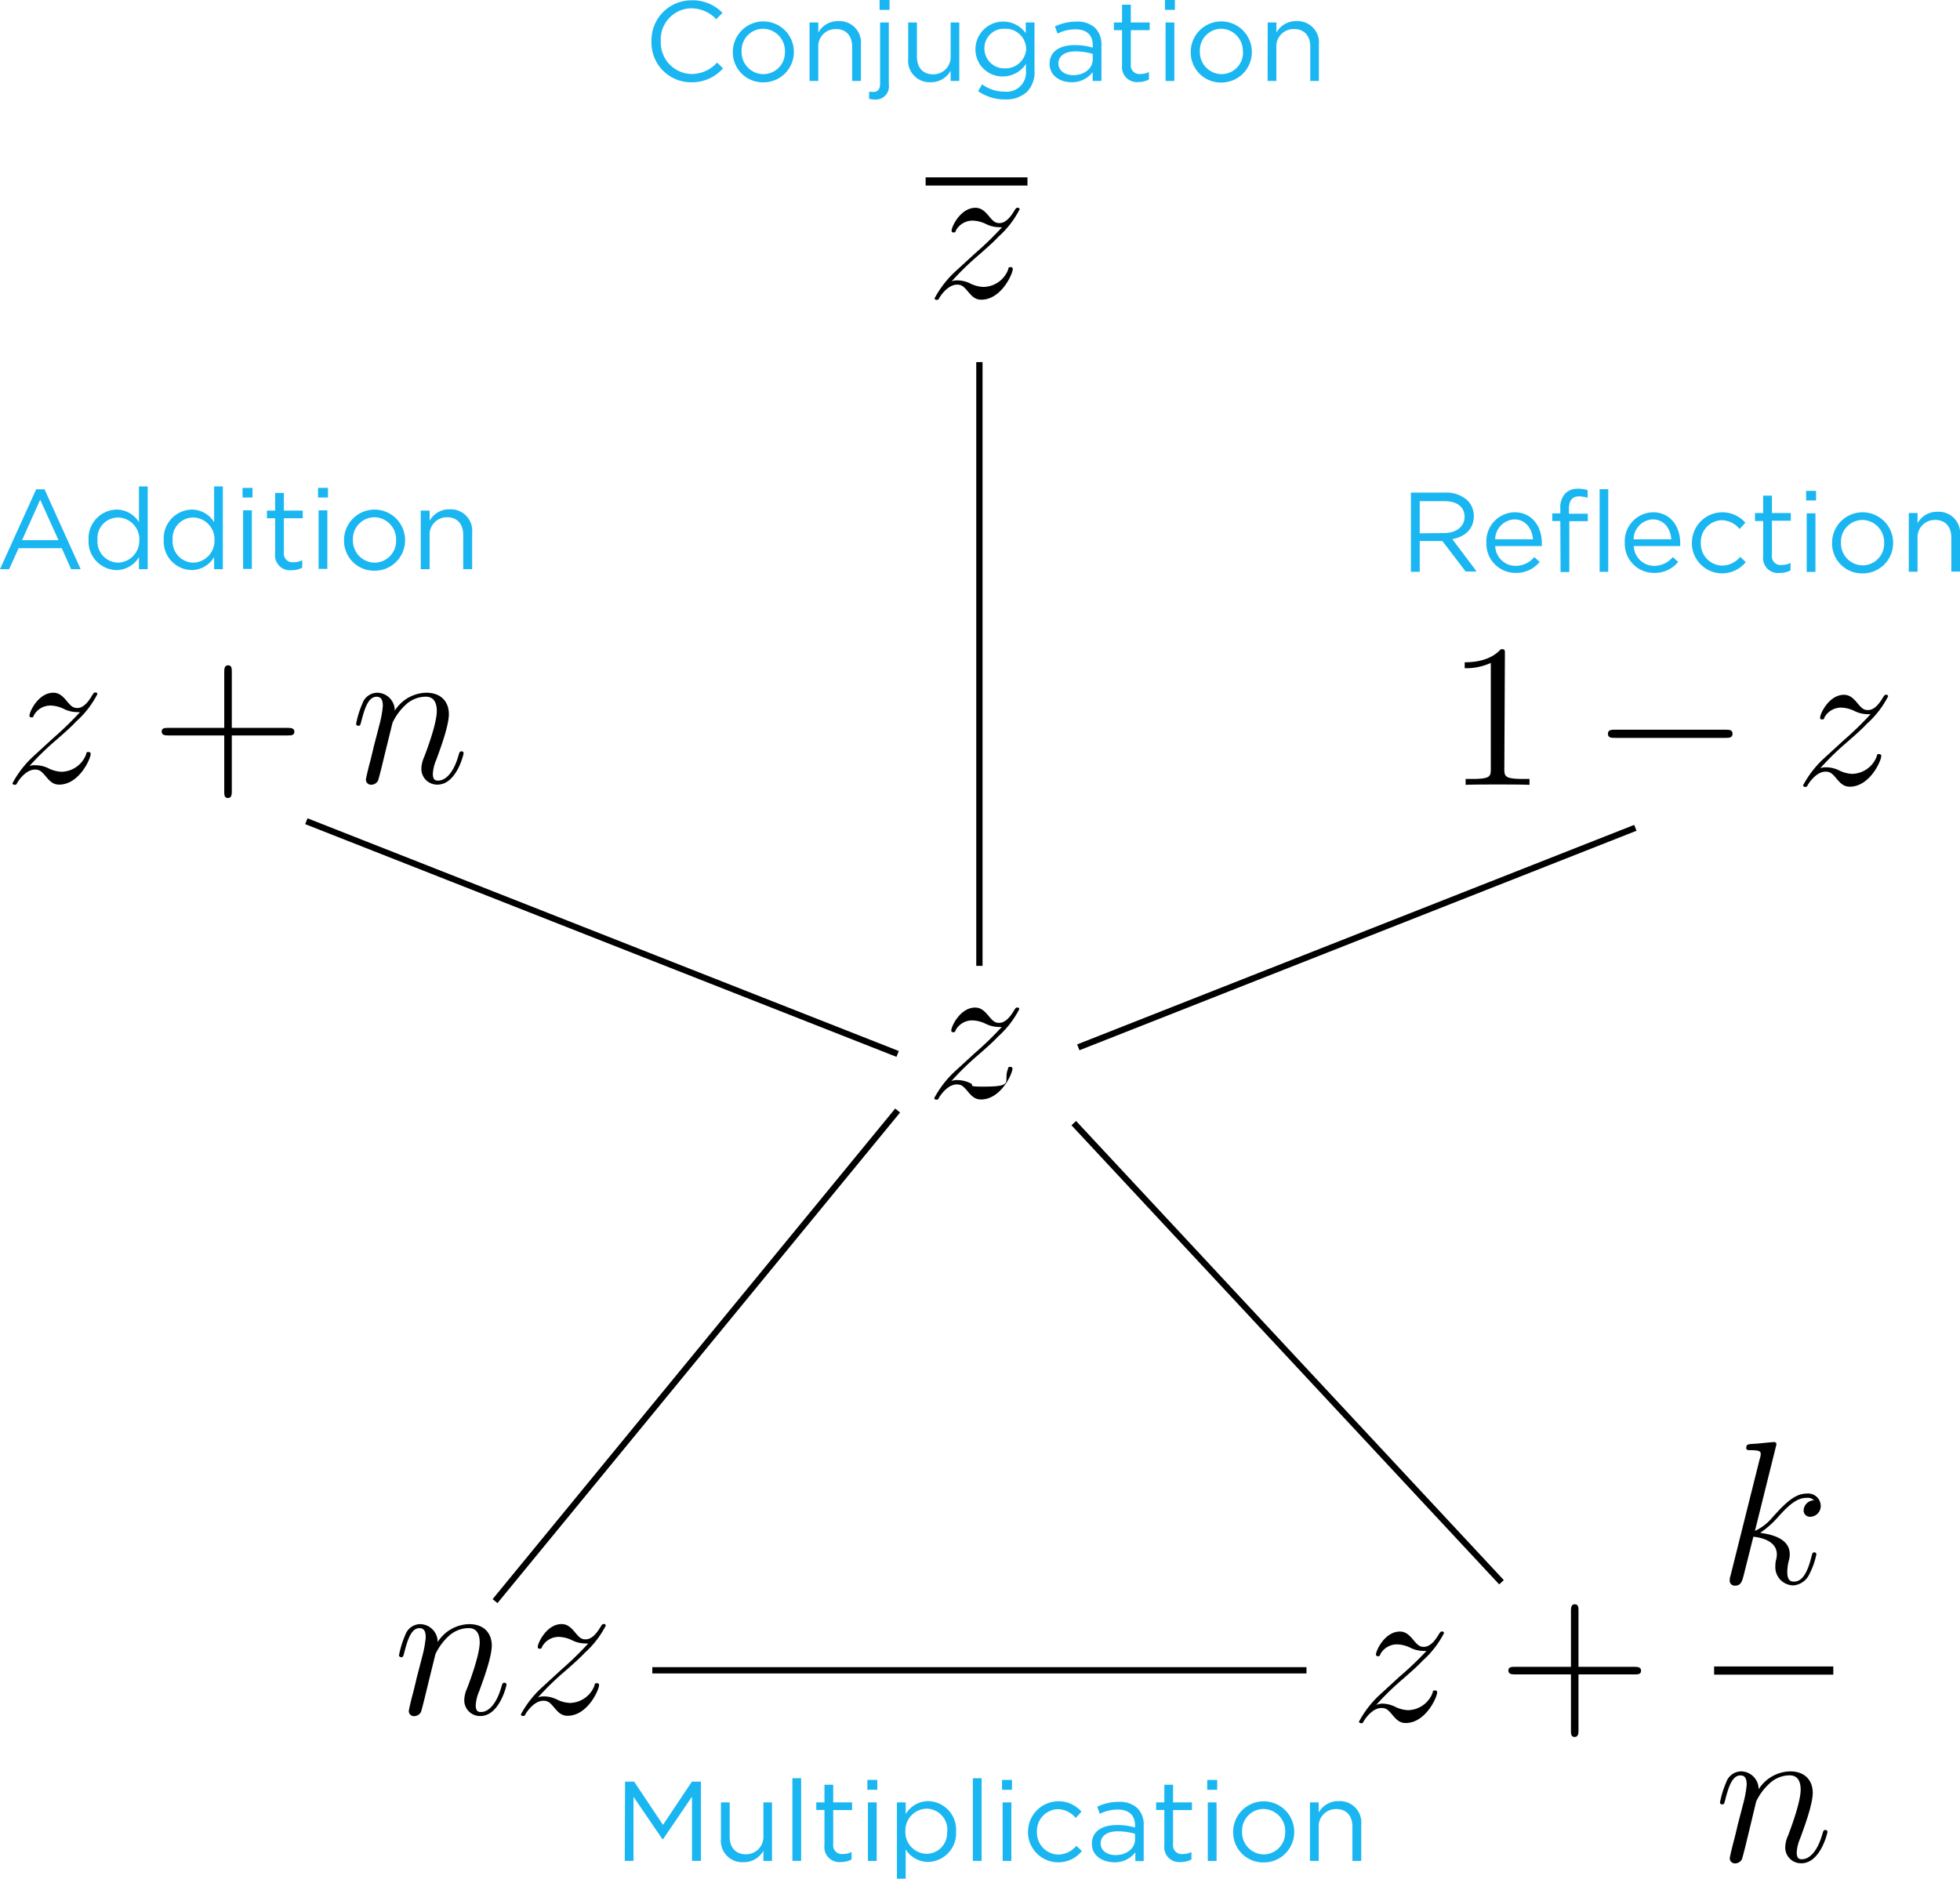 <svg xmlns="http://www.w3.org/2000/svg" viewBox="0 0 311.59 298.75"><defs><style>.cls-1{fill:none;}.cls-1,.cls-2{stroke:#000;stroke-miterlimit:10;}.cls-2{fill:#444;}.cls-3{fill:#1ab6f1;}</style></defs><title>Asset 2</title><g id="Layer_2" data-name="Layer 2"><g id="Layer_1-2" data-name="Layer 1"><g id="page1"><path id="g0-122" d="M151.95,174.31a44.66,44.66,0,0,1,4.15-4.05c1.95-1.69,2.79-2.5,3.24-3a15.07,15.07,0,0,0,3.4-4.38c0-.26-.26-.26-.32-.26-.23,0-.29.13-.45.36-.81,1.39-1.59,2.08-2.43,2.08-.68,0-1-.29-1.65-1.07s-1.23-1.36-2.17-1.36c-2.37,0-3.79,3-3.79,3.63,0,.1,0,.29.32.29s.29-.13.39-.36a3,3,0,0,1,2.72-1.52,5.13,5.13,0,0,1,2,.52,4.78,4.78,0,0,0,2.08.52,2.46,2.46,0,0,0,.52,0,52.77,52.77,0,0,1-4.28,4.15l-3.27,3a16.2,16.2,0,0,0-3.18,4.15c0,.19.16.26.36.26s.23,0,.45-.42c.52-.81,1.56-2,2.76-2,.68,0,1,.23,1.65,1s1.17,1.39,2.2,1.39c3.18,0,5-4.12,5-4.86,0-.13,0-.32-.36-.32s-.29.13-.39.45c-.71,1.91,1.17,2.69-3.89,2.69-2.72,0-1.33-.23-2-.52a4.7,4.7,0,0,0-2.08-.52A2.44,2.44,0,0,0,151.95,174.31Z" transform="translate(-0.7 -2.43)"/></g><g id="page1-2" data-name="page1"><rect x="147.15" y="28.2" width="16.19" height="1.3"/><path id="g0-122-2" data-name="g0-122" d="M152,47.15a44.66,44.66,0,0,1,4.15-4.05c1.95-1.69,2.79-2.5,3.24-3a15.07,15.07,0,0,0,3.4-4.38c0-.26-.26-.26-.32-.26-.23,0-.29.13-.45.36-.81,1.39-1.59,2.08-2.43,2.08-.68,0-1-.29-1.65-1.07s-1.23-1.36-2.17-1.36c-2.37,0-3.79,3-3.79,3.63,0,.1,0,.29.32.29s.29-.13.39-.36a3,3,0,0,1,2.72-1.52,5.13,5.13,0,0,1,2,.52,4.78,4.78,0,0,0,2.08.52,2.46,2.46,0,0,0,.52,0,52.77,52.77,0,0,1-4.28,4.15l-3.27,3a16.2,16.2,0,0,0-3.18,4.15c0,.19.16.26.36.26s.23,0,.45-.42c.52-.81,1.56-2,2.76-2,.68,0,1,.23,1.65,1s1.17,1.39,2.2,1.39c3.18,0,5-4.12,5-4.86,0-.13,0-.32-.36-.32s-.29.13-.39.45A4.27,4.27,0,0,1,157,48.05a5.13,5.13,0,0,1-2-.52,4.7,4.7,0,0,0-2.08-.52A2.44,2.44,0,0,0,152,47.15Z" transform="translate(-0.7 -2.43)"/></g><g id="page1-3" data-name="page1"><path id="g2-49" d="M239.94,106.43c0-.75,0-.78-.65-.78-.78.88-2.4,2.08-5.74,2.08v.94a9.35,9.35,0,0,0,4.15-.84v16.89c0,1.17-.1,1.56-3,1.56h-1v.94c.88-.06,4-.06,5.09-.06s4.18,0,5.06.06v-.94h-1c-2.85,0-3-.39-3-1.56Z" transform="translate(-0.7 -2.43)"/><path id="g0-0" d="M275,119.75c.55,0,1.13,0,1.13-.65s-.58-.65-1.13-.65H257.45c-.55,0-1.13,0-1.13.65s.58.65,1.13.65Z" transform="translate(-0.7 -2.43)"/><path id="g1-122" d="M290.07,124.58a44.66,44.66,0,0,1,4.15-4.05c1.95-1.69,2.79-2.5,3.24-3a15.07,15.07,0,0,0,3.4-4.38c0-.26-.26-.26-.32-.26-.23,0-.29.13-.45.36-.81,1.39-1.59,2.08-2.43,2.08-.68,0-1-.29-1.65-1.07s-1.23-1.36-2.17-1.36c-2.37,0-3.79,3-3.79,3.63,0,.1,0,.29.32.29s.29-.13.39-.36a3,3,0,0,1,2.72-1.52,5.13,5.13,0,0,1,2,.52,4.78,4.78,0,0,0,2.08.52,2.46,2.46,0,0,0,.52,0,52.77,52.77,0,0,1-4.28,4.15l-3.27,3a16.2,16.2,0,0,0-3.18,4.15c0,.19.16.26.36.26s.23,0,.45-.42c.52-.81,1.56-2,2.76-2,.68,0,1,.23,1.65,1s1.17,1.39,2.2,1.39c3.18,0,5-4.12,5-4.86,0-.13,0-.32-.36-.32s-.29.13-.39.45a4.27,4.27,0,0,1-3.89,2.69,5.13,5.13,0,0,1-2-.52,4.7,4.7,0,0,0-2.08-.52A2.44,2.44,0,0,0,290.07,124.58Z" transform="translate(-0.7 -2.43)"/></g><g id="page1-4" data-name="page1"><path id="g0-110" d="M69.92,265.44A9.12,9.12,0,0,1,72,262.59a4.71,4.71,0,0,1,3.21-1.3c1.3,0,1.75,1,1.75,2.27,0,1.85-1.33,5.54-2,7.3a4.8,4.8,0,0,0-.45,1.78,2.5,2.5,0,0,0,2.56,2.63c3,0,4.15-4.77,4.15-5a.3.3,0,0,0-.32-.29c-.29,0-.32.1-.49.65-.75,2.66-2,4-3.24,4-.32,0-.84,0-.84-1.07a6.44,6.44,0,0,1,.55-2.24c.65-1.78,2-5.41,2-7.26s-1.13-3.4-3.6-3.4a6.09,6.09,0,0,0-5,2.85,2.83,2.83,0,0,0-2.85-2.85,2.55,2.55,0,0,0-2.3,1.72,15.11,15.11,0,0,0-1,3.24.33.33,0,0,0,.36.29c.26,0,.29,0,.49-.78.52-2,1.1-3.83,2.4-3.83.75,0,1,.52,1,1.49a17.94,17.94,0,0,1-.55,3l-.91,3.5c-.13.62-.49,2.08-.65,2.66-.23.84-.58,2.37-.58,2.53a.81.81,0,0,0,.84.81,1.24,1.24,0,0,0,1.1-.68c.06-.16.36-1.3.52-1.95l.71-2.92Z" transform="translate(-0.7 -2.43)"/><path id="g0-122-3" data-name="g0-122" d="M86.23,272.31a44.66,44.66,0,0,1,4.15-4.05c1.95-1.69,2.79-2.5,3.24-3A15.07,15.07,0,0,0,97,260.9c0-.26-.26-.26-.32-.26-.23,0-.29.13-.45.36-.81,1.39-1.59,2.08-2.43,2.08-.68,0-1-.29-1.65-1.07s-1.23-1.36-2.17-1.36c-2.37,0-3.79,3-3.79,3.63,0,.1,0,.29.32.29s.29-.13.39-.36a3,3,0,0,1,2.72-1.52,5.13,5.13,0,0,1,2,.52,4.78,4.78,0,0,0,2.08.52,2.46,2.46,0,0,0,.52,0A52.77,52.77,0,0,1,90,267.84l-3.27,3A16.2,16.2,0,0,0,83.51,275c0,.19.16.26.36.26s.23,0,.45-.42c.52-.81,1.56-2,2.76-2,.68,0,1,.23,1.65,1s1.17,1.39,2.2,1.39c3.18,0,5-4.12,5-4.86,0-.13,0-.32-.36-.32s-.29.13-.39.45a4.27,4.27,0,0,1-3.89,2.69,5.13,5.13,0,0,1-2-.52,4.7,4.7,0,0,0-2.08-.52A2.44,2.44,0,0,0,86.23,272.31Z" transform="translate(-0.7 -2.43)"/></g><g id="page1-5" data-name="page1"><path id="g0-122-4" data-name="g0-122" d="M219.47,273.52a44.66,44.66,0,0,1,4.15-4.05c1.95-1.69,2.79-2.5,3.24-3a15.07,15.07,0,0,0,3.4-4.38c0-.26-.26-.26-.32-.26-.23,0-.29.13-.45.36-.81,1.39-1.59,2.08-2.43,2.08-.68,0-1-.29-1.65-1.07s-1.23-1.36-2.17-1.36c-2.37,0-3.79,3-3.79,3.63,0,.1,0,.29.32.29s.29-.13.39-.36a3,3,0,0,1,2.72-1.52,5.13,5.13,0,0,1,2,.52,4.78,4.78,0,0,0,2.08.52,2.46,2.46,0,0,0,.52,0A52.77,52.77,0,0,1,223.2,269l-3.27,3a16.2,16.2,0,0,0-3.18,4.15c0,.19.16.26.36.26s.23,0,.45-.42c.52-.81,1.56-2,2.76-2,.68,0,1,.23,1.65,1s1.17,1.39,2.2,1.39c3.18,0,5-4.12,5-4.86,0-.13,0-.32-.36-.32s-.29.13-.39.45a4.27,4.27,0,0,1-3.89,2.69,5.13,5.13,0,0,1-2-.52,4.7,4.7,0,0,0-2.08-.52A2.44,2.44,0,0,0,219.47,273.52Z" transform="translate(-0.7 -2.43)"/><path id="g1-43" d="M251.64,268.65h8.95c.45,0,1,0,1-.58s-.55-.62-1-.62h-8.95v-8.95c0-.45,0-1-.58-1s-.62.55-.62,1v8.95h-8.95c-.45,0-1,0-1,.58s.55.62,1,.62h8.95v8.95c0,.45,0,1,.58,1s.62-.55.62-1Z" transform="translate(-0.7 -2.43)"/><path id="g0-107" d="M283,232.52a2.15,2.15,0,0,0,.1-.49c0-.32-.32-.32-.39-.32s-1.2.1-1.78.16-1,.1-1.62.13c-.78.06-1,.1-1,.68,0,.32.32.32.65.32,1.65,0,1.65.29,1.65.62a2.56,2.56,0,0,1-.16.78l-4.64,18.55a2.24,2.24,0,0,0-.13.75.79.79,0,0,0,.88.84c.91,0,1.1-.71,1.36-1.72l1.52-6.06c2.33.26,3.73,1.23,3.73,2.79a3.33,3.33,0,0,1-.1.81,3.9,3.9,0,0,0-.13,1,2.9,2.9,0,0,0,2.89,3.14,3.09,3.09,0,0,0,2.53-1.82,11.9,11.9,0,0,0,1.1-3.14.3.3,0,0,0-.32-.29c-.29,0-.32.13-.45.65-.45,1.69-1.13,4-2.79,4-.65,0-1.07-.32-1.07-1.56a7.65,7.65,0,0,1,.26-1.82,3.24,3.24,0,0,0,.13-1c0-1.91-1.72-3-4.7-3.37a15,15,0,0,0,2.79-2.46c1.85-2.08,3.11-3.11,4.6-3.11a1.42,1.42,0,0,1,1.17.39,1.68,1.68,0,0,0-1.65,1.62,1,1,0,0,0,1.07,1,1.71,1.71,0,0,0,1.65-1.78,2,2,0,0,0-2.2-1.91c-1.78,0-3.24,1.26-5.54,3.86a8,8,0,0,1-2.72,2.08Z" transform="translate(-0.7 -2.43)"/><rect x="272.5" y="264.96" width="18.95" height="1.3"/><path id="g0-110-2" data-name="g0-110" d="M279.88,288.88A9.12,9.12,0,0,1,282,286a4.71,4.71,0,0,1,3.21-1.3c1.3,0,1.75,1,1.75,2.27,0,1.85-1.33,5.54-2,7.3a4.8,4.8,0,0,0-.45,1.78,2.5,2.5,0,0,0,2.56,2.63c3,0,4.15-4.77,4.15-5a.3.3,0,0,0-.32-.29c-.29,0-.32.1-.49.65-.75,2.66-2,4-3.24,4-.32,0-.84,0-.84-1.07a6.44,6.44,0,0,1,.55-2.24c.65-1.78,2-5.41,2-7.26s-1.13-3.4-3.6-3.4a6.09,6.09,0,0,0-5,2.85,2.83,2.83,0,0,0-2.85-2.85,2.55,2.55,0,0,0-2.3,1.72,15.11,15.11,0,0,0-1,3.24.33.33,0,0,0,.36.29c.26,0,.29,0,.49-.78.52-2,1.1-3.83,2.4-3.83.75,0,1,.52,1,1.49a17.94,17.94,0,0,1-.55,3l-.91,3.5c-.13.62-.49,2.08-.65,2.66-.23.84-.58,2.37-.58,2.53a.81.81,0,0,0,.84.81,1.24,1.24,0,0,0,1.1-.68c.06-.16.36-1.3.52-1.95l.71-2.92Z" transform="translate(-0.7 -2.43)"/></g><g id="page1-6" data-name="page1"><path id="g0-122-5" data-name="g0-122" d="M5.39,124.22a44.66,44.66,0,0,1,4.15-4.05c1.95-1.69,2.79-2.5,3.24-3a15.07,15.07,0,0,0,3.4-4.38c0-.26-.26-.26-.32-.26-.23,0-.29.13-.45.36C14.6,114.3,13.82,115,13,115c-.68,0-1-.29-1.65-1.07s-1.23-1.36-2.17-1.36c-2.37,0-3.79,3-3.79,3.63,0,.1,0,.29.32.29s.29-.13.39-.36a3,3,0,0,1,2.72-1.52,5.13,5.13,0,0,1,2,.52,4.78,4.78,0,0,0,2.08.52,2.46,2.46,0,0,0,.52,0,52.77,52.77,0,0,1-4.28,4.15l-3.27,3a16.2,16.2,0,0,0-3.18,4.15c0,.19.16.26.36.26s.23,0,.45-.42c.52-.81,1.56-2,2.76-2,.68,0,1,.23,1.65,1s1.17,1.39,2.2,1.39c3.18,0,5-4.12,5-4.86,0-.13,0-.32-.36-.32s-.29.13-.39.45a4.27,4.27,0,0,1-3.89,2.69,5.13,5.13,0,0,1-2-.52,4.7,4.7,0,0,0-2.08-.52A2.44,2.44,0,0,0,5.39,124.22Z" transform="translate(-0.7 -2.43)"/><path id="g1-43-2" data-name="g1-43" d="M37.55,119.36H46.5c.45,0,1,0,1-.58s-.55-.62-1-.62H37.55v-8.95c0-.45,0-1-.58-1s-.62.55-.62,1v8.95H27.4c-.45,0-1,0-1,.58s.55.62,1,.62h8.95v8.95c0,.45,0,1,.58,1s.62-.55.62-1Z" transform="translate(-0.7 -2.43)"/><path id="g0-110-3" data-name="g0-110" d="M63.1,117.35a9.12,9.12,0,0,1,2.08-2.85,4.71,4.71,0,0,1,3.21-1.3c1.3,0,1.75,1,1.75,2.27,0,1.85-1.33,5.54-2,7.3a4.8,4.8,0,0,0-.45,1.78,2.5,2.5,0,0,0,2.56,2.63c3,0,4.15-4.77,4.15-5a.3.3,0,0,0-.32-.29c-.29,0-.32.1-.49.65-.75,2.66-2,4-3.24,4-.32,0-.84,0-.84-1.07a6.44,6.44,0,0,1,.55-2.24c.65-1.78,2-5.41,2-7.26s-1.13-3.4-3.6-3.4a6.09,6.09,0,0,0-5,2.85,2.83,2.83,0,0,0-2.85-2.85,2.55,2.55,0,0,0-2.3,1.72,15.11,15.11,0,0,0-1,3.24.33.33,0,0,0,.36.29c.26,0,.29,0,.49-.78.52-2,1.1-3.83,2.4-3.83.75,0,1,.52,1,1.49a17.94,17.94,0,0,1-.55,3l-.91,3.5c-.13.62-.49,2.08-.65,2.66-.23.84-.58,2.37-.58,2.53a.81.81,0,0,0,.84.81,1.24,1.24,0,0,0,1.1-.68c.06-.16.36-1.3.52-1.95l.71-2.92Z" transform="translate(-0.7 -2.43)"/></g><line class="cls-1" x1="170.7" y1="178.57" x2="238.7" y2="251.57"/><line class="cls-1" x1="142.7" y1="176.57" x2="78.7" y2="254.57"/><line class="cls-1" x1="103.7" y1="265.57" x2="207.7" y2="265.57"/><line class="cls-1" x1="155.7" y1="57.57" x2="155.7" y2="153.57"/><path class="cls-1" d="M228.4,140" transform="translate(-0.7 -2.43)"/><path class="cls-1" d="M168.4,156" transform="translate(-0.7 -2.43)"/><line class="cls-2" x1="171.42" y1="166.52" x2="259.98" y2="131.62"/><line class="cls-1" x1="142.7" y1="167.57" x2="48.7" y2="130.57"/><path class="cls-3" d="M104.27,9V9a6.35,6.35,0,0,1,6.37-6.52,6.56,6.56,0,0,1,4.92,2l-1,1a5.48,5.48,0,0,0-4-1.73A4.94,4.94,0,0,0,105.75,9V9a5,5,0,0,0,4.88,5.2,5.47,5.47,0,0,0,4.07-1.82l.94.92a6.56,6.56,0,0,1-5,2.21A6.29,6.29,0,0,1,104.27,9Z" transform="translate(-0.7 -2.43)"/><path class="cls-3" d="M117.2,10.69v0a4.85,4.85,0,0,1,9.71,0v0A4.83,4.83,0,0,1,122,15.52,4.77,4.77,0,0,1,117.2,10.69Zm8.28,0v0A3.52,3.52,0,0,0,122,7a3.44,3.44,0,0,0-3.4,3.6v0a3.49,3.49,0,0,0,3.44,3.62A3.43,3.43,0,0,0,125.48,10.69Z" transform="translate(-0.7 -2.43)"/><path class="cls-3" d="M129.4,6h1.39V7.61A3.52,3.52,0,0,1,134,5.79a3.4,3.4,0,0,1,3.56,3.73V15.3h-1.39V9.86c0-1.73-.94-2.81-2.57-2.81A2.74,2.74,0,0,0,130.79,10V15.3H129.4Z" transform="translate(-0.7 -2.43)"/><path class="cls-3" d="M138.87,18.14V17a4.55,4.55,0,0,0,.68.05c.63,0,1.06-.38,1.06-1.24V6H142v9.85a2.09,2.09,0,0,1-2.27,2.4A3.43,3.43,0,0,1,138.87,18.14Zm1.66-15.72h1.58V4h-1.58Z" transform="translate(-0.7 -2.43)"/><path class="cls-3" d="M145.08,11.77V6h1.39v5.44c0,1.73.94,2.81,2.57,2.81a2.75,2.75,0,0,0,2.79-2.92V6h1.37V15.3h-1.37V13.68a3.55,3.55,0,0,1-3.19,1.82A3.4,3.4,0,0,1,145.08,11.77Z" transform="translate(-0.7 -2.43)"/><path class="cls-3" d="M156.2,16.92l.63-1.08A6,6,0,0,0,160.42,17a3.06,3.06,0,0,0,3.38-3.31v-1.1a4.41,4.41,0,0,1-3.65,2,4.3,4.3,0,0,1-4.38-4.36v0a4.41,4.41,0,0,1,8-2.52V6h1.39v7.69A4.48,4.48,0,0,1,164,17a4.89,4.89,0,0,1-3.55,1.24A7.3,7.3,0,0,1,156.2,16.92Zm7.63-6.72v0A3.26,3.26,0,0,0,160.42,7a3.08,3.08,0,0,0-3.22,3.13v0a3.15,3.15,0,0,0,3.22,3.17A3.29,3.29,0,0,0,163.84,10.2Z" transform="translate(-0.7 -2.43)"/><path class="cls-3" d="M167.56,12.6v0c0-2,1.62-3,4-3a9.9,9.9,0,0,1,2.86.4V9.63c0-1.67-1-2.54-2.77-2.54a6.48,6.48,0,0,0-2.83.68l-.41-1.13a7.69,7.69,0,0,1,3.39-.77,4.08,4.08,0,0,1,3,1,3.67,3.67,0,0,1,1,2.72V15.3H174.4V13.9A4.08,4.08,0,0,1,171,15.5C169.31,15.5,167.56,14.51,167.56,12.6Zm6.86-.72V11a9.7,9.7,0,0,0-2.74-.4c-1.75,0-2.72.76-2.72,1.93v0c0,1.17,1.08,1.85,2.34,1.85C173,14.4,174.42,13.36,174.42,11.88Z" transform="translate(-0.7 -2.43)"/><path class="cls-3" d="M179.08,12.83V7.22h-1.3V6h1.3V3.18h1.39V6h3V7.22h-3v5.44A1.38,1.38,0,0,0,182,14.2a2.92,2.92,0,0,0,1.35-.32v1.19a3.49,3.49,0,0,1-1.67.4A2.37,2.37,0,0,1,179.08,12.83Z" transform="translate(-0.7 -2.43)"/><path class="cls-3" d="M185.9,2.43h1.58V4H185.9ZM186,6h1.39V15.3H186Z" transform="translate(-0.7 -2.43)"/><path class="cls-3" d="M190,10.69v0a4.85,4.85,0,0,1,9.71,0v0a4.83,4.83,0,0,1-4.88,4.86A4.77,4.77,0,0,1,190,10.69Zm8.28,0v0A3.52,3.52,0,0,0,194.85,7a3.44,3.44,0,0,0-3.4,3.6v0a3.49,3.49,0,0,0,3.44,3.62A3.43,3.43,0,0,0,198.31,10.69Z" transform="translate(-0.7 -2.43)"/><path class="cls-3" d="M202.23,6h1.39V7.61a3.52,3.52,0,0,1,3.19-1.82,3.4,3.4,0,0,1,3.56,3.73V15.3H209V9.86c0-1.73-.94-2.81-2.57-2.81A2.74,2.74,0,0,0,203.61,10V15.3h-1.39Z" transform="translate(-0.7 -2.43)"/><path class="cls-3" d="M100.07,285.7h1.44l4.59,6.88,4.59-6.88h1.44v12.6h-1.42V288.09l-4.59,6.75H106l-4.59-6.73V298.3h-1.39Z" transform="translate(-0.7 -2.43)"/><path class="cls-3" d="M115.31,294.77V289h1.39v5.44c0,1.73.94,2.81,2.57,2.81a2.75,2.75,0,0,0,2.79-2.92V289h1.37v9.31h-1.37v-1.62a3.55,3.55,0,0,1-3.19,1.82A3.4,3.4,0,0,1,115.31,294.77Z" transform="translate(-0.7 -2.43)"/><path class="cls-3" d="M126.67,285.16h1.39V298.3h-1.39Z" transform="translate(-0.7 -2.43)"/><path class="cls-3" d="M131.77,295.83v-5.62h-1.3V289h1.3v-2.81h1.39V289h3v1.22h-3v5.44a1.38,1.38,0,0,0,1.57,1.55,2.91,2.91,0,0,0,1.35-.32v1.19a3.49,3.49,0,0,1-1.67.4A2.37,2.37,0,0,1,131.77,295.83Z" transform="translate(-0.7 -2.43)"/><path class="cls-3" d="M138.59,285.43h1.58V287h-1.58Zm.09,3.57h1.39v9.31h-1.39Z" transform="translate(-0.7 -2.43)"/><path class="cls-3" d="M143.29,289h1.39v1.87a4.18,4.18,0,0,1,3.56-2.07,4.54,4.54,0,0,1,4.45,4.83v0a4.56,4.56,0,0,1-4.45,4.84,4.2,4.2,0,0,1-3.56-2v4.66h-1.39Zm8,4.68v0A3.35,3.35,0,0,0,148,290a3.47,3.47,0,0,0-3.37,3.58v0a3.46,3.46,0,0,0,3.37,3.6A3.29,3.29,0,0,0,151.26,293.67Z" transform="translate(-0.7 -2.43)"/><path class="cls-3" d="M155.36,285.16h1.39V298.3h-1.39Z" transform="translate(-0.7 -2.43)"/><path class="cls-3" d="M160,285.43h1.58V287H160Zm.09,3.57h1.39v9.31H160.1Z" transform="translate(-0.7 -2.43)"/><path class="cls-3" d="M164.13,293.69v0a4.85,4.85,0,0,1,8.5-3.21l-.92,1a3.76,3.76,0,0,0-2.83-1.4,3.44,3.44,0,0,0-3.33,3.6v0a3.48,3.48,0,0,0,3.42,3.62,3.84,3.84,0,0,0,2.84-1.39l.88.83a4.82,4.82,0,0,1-8.57-3Z" transform="translate(-0.7 -2.43)"/><path class="cls-3" d="M174.28,295.6v0c0-2,1.62-3,4-3a9.88,9.88,0,0,1,2.86.4v-.32c0-1.67-1-2.54-2.77-2.54a6.49,6.49,0,0,0-2.83.68l-.41-1.13a7.68,7.68,0,0,1,3.39-.77,4.08,4.08,0,0,1,3,1,3.67,3.67,0,0,1,1,2.72v5.69h-1.33v-1.4a4.08,4.08,0,0,1-3.37,1.6C176,298.5,174.28,297.51,174.28,295.6Zm6.86-.72V294a9.71,9.71,0,0,0-2.74-.4c-1.75,0-2.72.76-2.72,1.93v0c0,1.17,1.08,1.85,2.34,1.85C179.74,297.4,181.14,296.36,181.14,294.88Z" transform="translate(-0.7 -2.43)"/><path class="cls-3" d="M185.8,295.83v-5.62h-1.3V289h1.3v-2.81h1.39V289h3v1.22h-3v5.44a1.38,1.38,0,0,0,1.57,1.55,2.91,2.91,0,0,0,1.35-.32v1.19a3.49,3.49,0,0,1-1.67.4A2.37,2.37,0,0,1,185.8,295.83Z" transform="translate(-0.7 -2.43)"/><path class="cls-3" d="M192.62,285.43h1.58V287h-1.58Zm.09,3.57h1.39v9.31h-1.39Z" transform="translate(-0.7 -2.43)"/><path class="cls-3" d="M196.74,293.69v0a4.85,4.85,0,0,1,9.71,0v0a4.83,4.83,0,0,1-4.88,4.86A4.77,4.77,0,0,1,196.74,293.69Zm8.28,0v0a3.52,3.52,0,0,0-3.46-3.64,3.44,3.44,0,0,0-3.4,3.6v0a3.49,3.49,0,0,0,3.44,3.62A3.43,3.43,0,0,0,205,293.69Z" transform="translate(-0.7 -2.43)"/><path class="cls-3" d="M208.95,289h1.39v1.62a3.53,3.53,0,0,1,3.19-1.82,3.4,3.4,0,0,1,3.57,3.73v5.78H215.7v-5.44c0-1.73-.94-2.81-2.57-2.81a2.74,2.74,0,0,0-2.79,2.92v5.33h-1.39Z" transform="translate(-0.7 -2.43)"/><path class="cls-3" d="M225,80.75h5.42A5,5,0,0,1,234,82a3.48,3.48,0,0,1,1,2.48v0c0,2.09-1.44,3.31-3.42,3.67l3.87,5.15h-1.75L230,88.45h-3.6v4.9H225Zm5.29,6.43c1.89,0,3.24-1,3.24-2.59v0c0-1.55-1.19-2.48-3.22-2.48H226.4v5.11Z" transform="translate(-0.7 -2.43)"/><path class="cls-3" d="M237,88.72v0a4.59,4.59,0,0,1,4.47-4.84c2.75,0,4.34,2.2,4.34,4.92a3.6,3.6,0,0,1,0,.45H238.4a3.25,3.25,0,0,0,3.28,3.15A3.85,3.85,0,0,0,244.61,91l.86.77a4.81,4.81,0,0,1-3.83,1.75A4.63,4.63,0,0,1,237,88.72Zm7.4-.54c-.14-1.69-1.12-3.17-3-3.17a3.21,3.21,0,0,0-3,3.17Z" transform="translate(-0.7 -2.43)"/><path class="cls-3" d="M248.75,85.27h-1.28V84.06h1.28v-.81a3.28,3.28,0,0,1,.81-2.39,2.74,2.74,0,0,1,2-.72,4.21,4.21,0,0,1,1.53.23v1.21a4.63,4.63,0,0,0-1.35-.23c-1.08,0-1.62.65-1.62,2v.76h3v1.19h-2.94v8.08h-1.39ZM255,80.21h1.37V93.35H255Z" transform="translate(-0.7 -2.43)"/><path class="cls-3" d="M259,88.72v0a4.59,4.59,0,0,1,4.47-4.84c2.75,0,4.34,2.2,4.34,4.92a3.6,3.6,0,0,1,0,.45h-7.38a3.25,3.25,0,0,0,3.28,3.15A3.85,3.85,0,0,0,266.63,91l.86.77a4.81,4.81,0,0,1-3.83,1.75A4.63,4.63,0,0,1,259,88.72Zm7.4-.54c-.14-1.69-1.12-3.17-3-3.17a3.21,3.21,0,0,0-3,3.17Z" transform="translate(-0.7 -2.43)"/><path class="cls-3" d="M269.67,88.74v0a4.85,4.85,0,0,1,8.5-3.2l-.92,1a3.76,3.76,0,0,0-2.83-1.4,3.44,3.44,0,0,0-3.33,3.6v0a3.48,3.48,0,0,0,3.42,3.62,3.84,3.84,0,0,0,2.84-1.39l.88.83a4.82,4.82,0,0,1-8.57-3Z" transform="translate(-0.7 -2.43)"/><path class="cls-3" d="M281,90.88V85.27h-1.3V84H281V81.23h1.39V84h3v1.22h-3V90.7A1.38,1.38,0,0,0,284,92.25a2.92,2.92,0,0,0,1.35-.32v1.19a3.49,3.49,0,0,1-1.67.4A2.37,2.37,0,0,1,281,90.88Z" transform="translate(-0.7 -2.43)"/><path class="cls-3" d="M287.83,80.48h1.58V82h-1.58Zm.09,3.57h1.39v9.31h-1.39Z" transform="translate(-0.7 -2.43)"/><path class="cls-3" d="M291.95,88.74v0a4.85,4.85,0,0,1,9.71,0v0a4.83,4.83,0,0,1-4.88,4.86A4.77,4.77,0,0,1,291.95,88.74Zm8.28,0v0a3.52,3.52,0,0,0-3.46-3.64,3.44,3.44,0,0,0-3.4,3.6v0a3.49,3.49,0,0,0,3.44,3.62A3.44,3.44,0,0,0,300.23,88.74Z" transform="translate(-0.7 -2.43)"/><path class="cls-3" d="M304.15,84h1.39v1.62a3.52,3.52,0,0,1,3.19-1.82,3.4,3.4,0,0,1,3.57,3.73v5.78h-1.39V87.91c0-1.73-.94-2.81-2.57-2.81A2.74,2.74,0,0,0,305.54,88v5.33h-1.39Z" transform="translate(-0.7 -2.43)"/><path class="cls-3" d="M6.45,80.23H7.78l5.74,12.69H12l-1.48-3.33H3.66L2.16,92.92H.7ZM10,88.31,7.09,81.88,4.21,88.31Z" transform="translate(-0.7 -2.43)"/><path class="cls-3" d="M14.78,88.29v0a4.57,4.57,0,0,1,4.45-4.84,4.2,4.2,0,0,1,3.56,2V79.77h1.39V92.92H22.79V91a4.18,4.18,0,0,1-3.56,2.07A4.54,4.54,0,0,1,14.78,88.29Zm8.07,0v0a3.46,3.46,0,0,0-3.37-3.58,3.29,3.29,0,0,0-3.28,3.58v0a3.35,3.35,0,0,0,3.28,3.6A3.48,3.48,0,0,0,22.84,88.27Z" transform="translate(-0.7 -2.43)"/><path class="cls-3" d="M26.73,88.29v0a4.57,4.57,0,0,1,4.45-4.84,4.2,4.2,0,0,1,3.56,2V79.77h1.39V92.92H34.74V91a4.18,4.18,0,0,1-3.56,2.07A4.54,4.54,0,0,1,26.73,88.29Zm8.07,0v0a3.46,3.46,0,0,0-3.37-3.58,3.29,3.29,0,0,0-3.28,3.58v0a3.35,3.35,0,0,0,3.28,3.6A3.48,3.48,0,0,0,34.8,88.27Z" transform="translate(-0.7 -2.43)"/><path class="cls-3" d="M39.26,80h1.58v1.53H39.26Zm.09,3.57h1.39v9.31H39.35Z" transform="translate(-0.7 -2.43)"/><path class="cls-3" d="M44.44,90.45V84.83h-1.3V83.61h1.3V80.8h1.39v2.81h3v1.22h-3v5.44a1.38,1.38,0,0,0,1.57,1.55,2.92,2.92,0,0,0,1.35-.32v1.19a3.49,3.49,0,0,1-1.67.4A2.37,2.37,0,0,1,44.44,90.45Z" transform="translate(-0.7 -2.43)"/><path class="cls-3" d="M51.26,80h1.58v1.53H51.26Zm.09,3.57h1.39v9.31H51.35Z" transform="translate(-0.7 -2.43)"/><path class="cls-3" d="M55.39,88.31v0a4.85,4.85,0,0,1,9.71,0v0a4.83,4.83,0,0,1-4.88,4.86A4.77,4.77,0,0,1,55.39,88.31Zm8.28,0v0a3.52,3.52,0,0,0-3.46-3.64,3.44,3.44,0,0,0-3.4,3.6v0a3.49,3.49,0,0,0,3.44,3.62A3.44,3.44,0,0,0,63.67,88.31Z" transform="translate(-0.7 -2.43)"/><path class="cls-3" d="M67.59,83.61H69v1.62a3.52,3.52,0,0,1,3.19-1.82,3.4,3.4,0,0,1,3.57,3.73v5.78H74.34V87.48c0-1.73-.94-2.81-2.57-2.81A2.74,2.74,0,0,0,69,87.59v5.33H67.59Z" transform="translate(-0.7 -2.43)"/></g></g></svg>